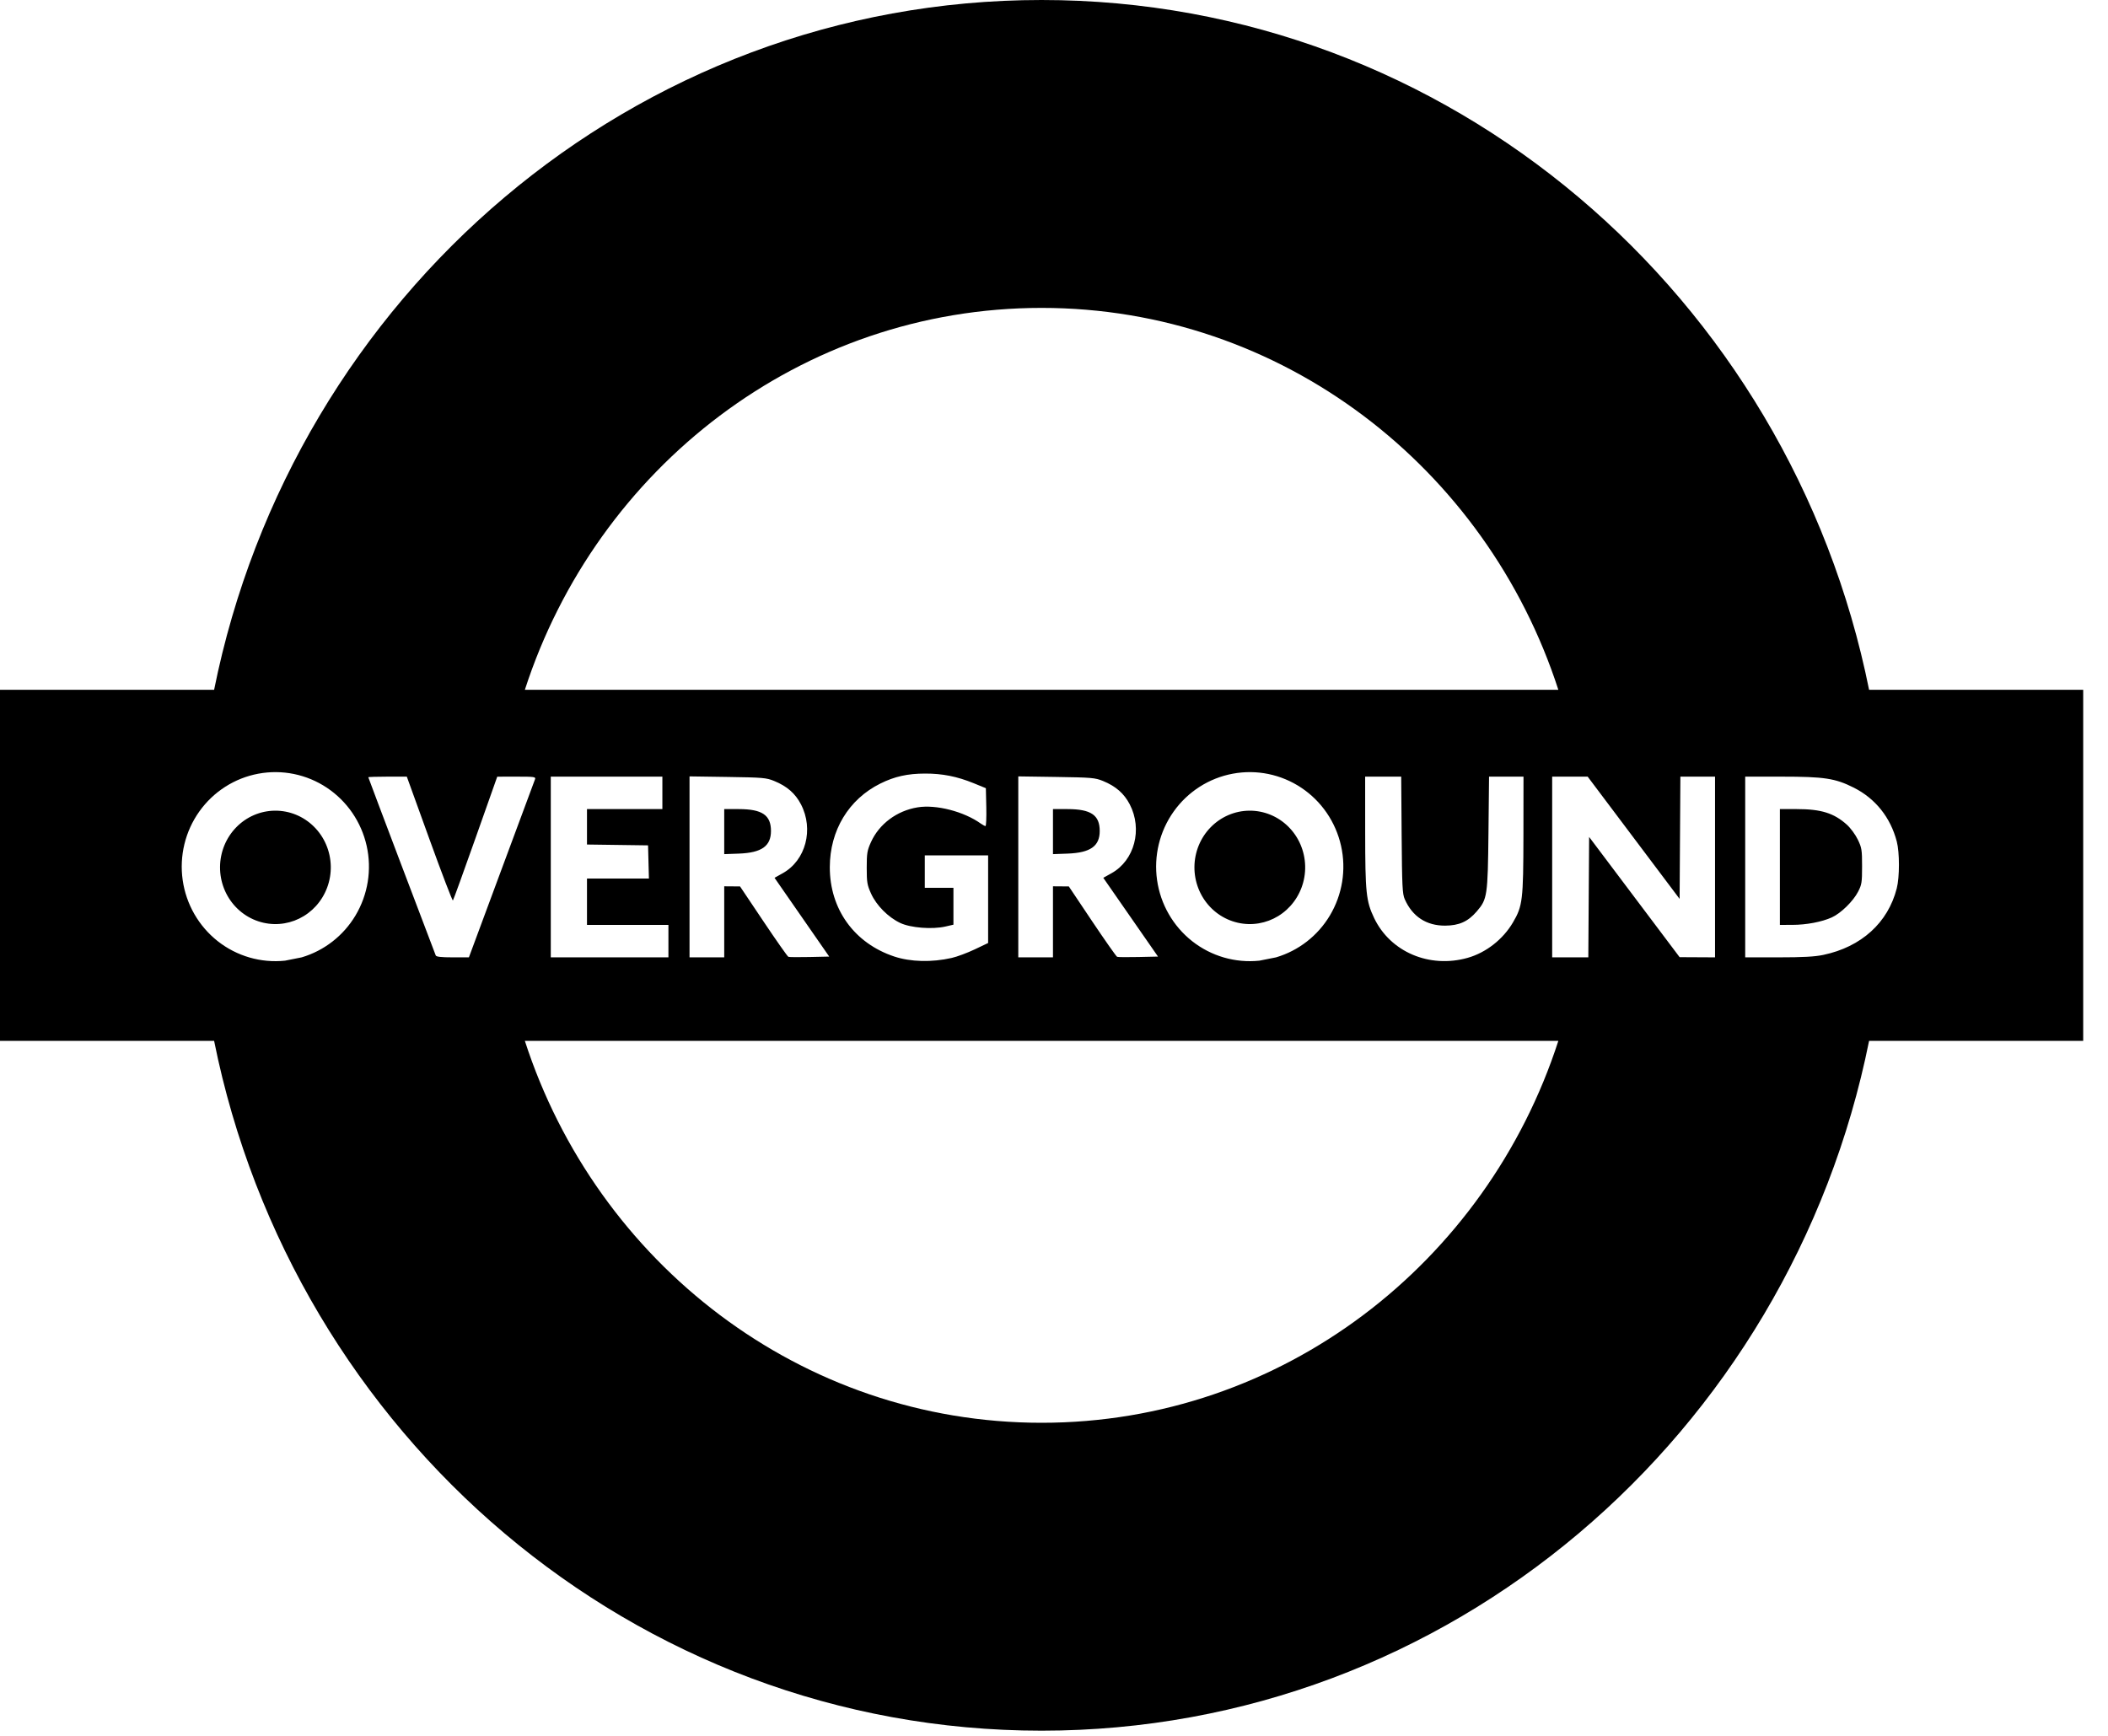 <?xml version="1.0" encoding="utf-8"?>
<svg xmlns="http://www.w3.org/2000/svg" fill="none" height="100%" overflow="visible" preserveAspectRatio="none" style="display: block;" viewBox="0 0 68 56" width="100%">
<path d="M33.6 0C46.758 1.63394e-05 57.738 9.551 60.293 22.253H67.2V33.58H60.293C57.738 46.283 46.758 55.833 33.6 55.833C20.442 55.833 9.462 46.283 6.907 33.58H0V22.253H6.907C9.462 9.551 20.442 1.63394e-05 33.6 0ZM16.931 33.58C19.248 40.737 25.835 45.9 33.6 45.9C41.365 45.9 47.952 40.737 50.269 33.58H16.931ZM10.545 25.413C9.894 24.979 9.102 24.817 8.334 24.96C7.567 25.102 6.884 25.54 6.429 26.18C5.974 26.82 5.782 27.613 5.893 28.393C6.004 29.173 6.41 29.879 7.025 30.364C7.641 30.848 8.418 31.073 9.194 30.992L9.732 30.885C10.456 30.67 11.075 30.19 11.466 29.537C11.87 28.862 11.999 28.056 11.828 27.288C11.656 26.519 11.196 25.847 10.545 25.413ZM41.977 25.413C41.326 24.979 40.534 24.817 39.767 24.96C38.999 25.102 38.316 25.54 37.861 26.18C37.406 26.82 37.214 27.613 37.325 28.393C37.436 29.173 37.842 29.879 38.458 30.364C39.073 30.848 39.85 31.073 40.626 30.992L41.164 30.885C41.888 30.67 42.507 30.19 42.898 29.537C43.302 28.862 43.432 28.056 43.26 27.288C43.088 26.519 42.629 25.847 41.977 25.413ZM44.038 26.836C44.039 28.803 44.068 29.075 44.328 29.619C44.852 30.712 46.112 31.248 47.343 30.901C47.933 30.735 48.484 30.305 48.804 29.76C49.118 29.226 49.139 29.044 49.143 26.936L49.145 25.055H48.034L48.015 26.861C47.993 28.903 47.978 29.007 47.637 29.403C47.356 29.73 47.068 29.86 46.616 29.862C46.011 29.864 45.562 29.57 45.314 29.008C45.239 28.84 45.227 28.594 45.214 26.936L45.2 25.055H44.037L44.038 26.836ZM29.841 24.956C29.276 24.957 28.857 25.05 28.398 25.278C27.377 25.785 26.77 26.79 26.768 27.974C26.765 29.331 27.558 30.429 28.847 30.858C29.374 31.033 30.058 31.05 30.7 30.904C30.87 30.866 31.204 30.741 31.442 30.628L31.875 30.422V27.596H29.832V28.642H30.756V29.831L30.496 29.891C30.07 29.988 29.375 29.934 29.041 29.776C28.652 29.593 28.271 29.209 28.099 28.828C27.973 28.549 27.959 28.466 27.959 27.995C27.959 27.526 27.973 27.44 28.096 27.167C28.361 26.581 28.93 26.156 29.598 26.046C30.195 25.947 31.096 26.179 31.644 26.573C31.703 26.615 31.769 26.649 31.79 26.649C31.812 26.649 31.823 26.375 31.816 26.039L31.802 25.428L31.409 25.267C30.873 25.049 30.402 24.955 29.841 24.956ZM12.502 25.055C12.16 25.055 11.881 25.064 11.881 25.075C11.883 25.096 13.911 30.453 14.056 30.823C14.073 30.867 14.23 30.885 14.603 30.885H15.126L16.175 28.057C16.752 26.502 17.239 25.19 17.258 25.142C17.288 25.061 17.242 25.055 16.666 25.055L16.04 25.056L15.34 27.036C14.955 28.125 14.627 29.032 14.61 29.05C14.594 29.069 14.253 28.178 13.852 27.07L13.123 25.055H12.502ZM17.767 30.885H21.562V29.838H18.935V28.343H20.933L20.905 27.272L18.935 27.245V26.101H21.367V25.055H17.767V30.885ZM22.243 30.885H23.362V28.593L23.872 28.597L24.627 29.723C25.041 30.341 25.404 30.857 25.432 30.868C25.46 30.879 25.768 30.882 26.116 30.874L26.749 30.86L24.985 28.319L25.251 28.17C25.992 27.757 26.257 26.754 25.837 25.948C25.655 25.597 25.386 25.363 24.974 25.195C24.72 25.091 24.608 25.082 23.471 25.065L22.243 25.047V30.885ZM32.848 30.885H33.967V28.593L34.478 28.597L35.232 29.723C35.647 30.341 36.009 30.857 36.037 30.868C36.065 30.879 36.373 30.882 36.721 30.874L37.355 30.86L35.59 28.319L35.857 28.17C36.597 27.757 36.862 26.754 36.443 25.948C36.26 25.597 35.992 25.363 35.58 25.195C35.325 25.091 35.214 25.082 34.077 25.065L32.848 25.047V30.885ZM50.07 30.885H51.236L51.262 27L54.181 30.879L55.324 30.885V25.055H54.206L54.181 28.999L51.215 25.055H50.07V30.885ZM56.297 30.885H57.369C58.156 30.885 58.541 30.864 58.816 30.806C60.042 30.549 60.904 29.767 61.186 28.658C61.279 28.295 61.279 27.503 61.187 27.15C60.985 26.372 60.498 25.762 59.799 25.41C59.198 25.108 58.849 25.055 57.46 25.055H56.297V30.885ZM57.963 26.102C58.748 26.102 59.161 26.232 59.577 26.606C59.697 26.715 59.855 26.929 59.93 27.087C60.056 27.349 60.067 27.418 60.067 27.945C60.067 28.469 60.056 28.539 59.938 28.768C59.779 29.076 59.383 29.463 59.091 29.596C58.768 29.742 58.27 29.837 57.817 29.837L57.416 29.838V26.101L57.963 26.102ZM8.869 26.153C9.338 26.149 9.789 26.333 10.126 26.667C10.463 27 10.658 27.456 10.67 27.936C10.682 28.416 10.509 28.881 10.189 29.232L10.072 29.349C9.733 29.658 9.293 29.823 8.839 29.811C8.371 29.799 7.926 29.599 7.6 29.254C7.274 28.909 7.094 28.447 7.098 27.967C7.102 27.487 7.29 27.028 7.621 26.689C7.952 26.349 8.401 26.157 8.869 26.153ZM40.301 26.153C40.77 26.149 41.221 26.333 41.558 26.667C41.895 27 42.09 27.456 42.102 27.936C42.114 28.416 41.941 28.881 41.621 29.232L41.504 29.349C41.166 29.658 40.725 29.823 40.271 29.811C39.803 29.799 39.358 29.599 39.032 29.254C38.707 28.909 38.526 28.447 38.53 27.967C38.534 27.487 38.722 27.028 39.053 26.689C39.385 26.349 39.833 26.157 40.301 26.153ZM23.836 26.102C24.588 26.104 24.87 26.296 24.87 26.809C24.869 27.298 24.568 27.51 23.836 27.538L23.362 27.555V26.101L23.836 26.102ZM34.441 26.102C35.194 26.104 35.475 26.296 35.475 26.809C35.475 27.298 35.174 27.51 34.441 27.538L33.967 27.555V26.101L34.441 26.102ZM33.6 9.933C25.835 9.933 19.248 15.096 16.931 22.253H50.269C47.952 15.096 41.365 9.933 33.6 9.933Z" fill="black" id="Vector"/>
</svg>
